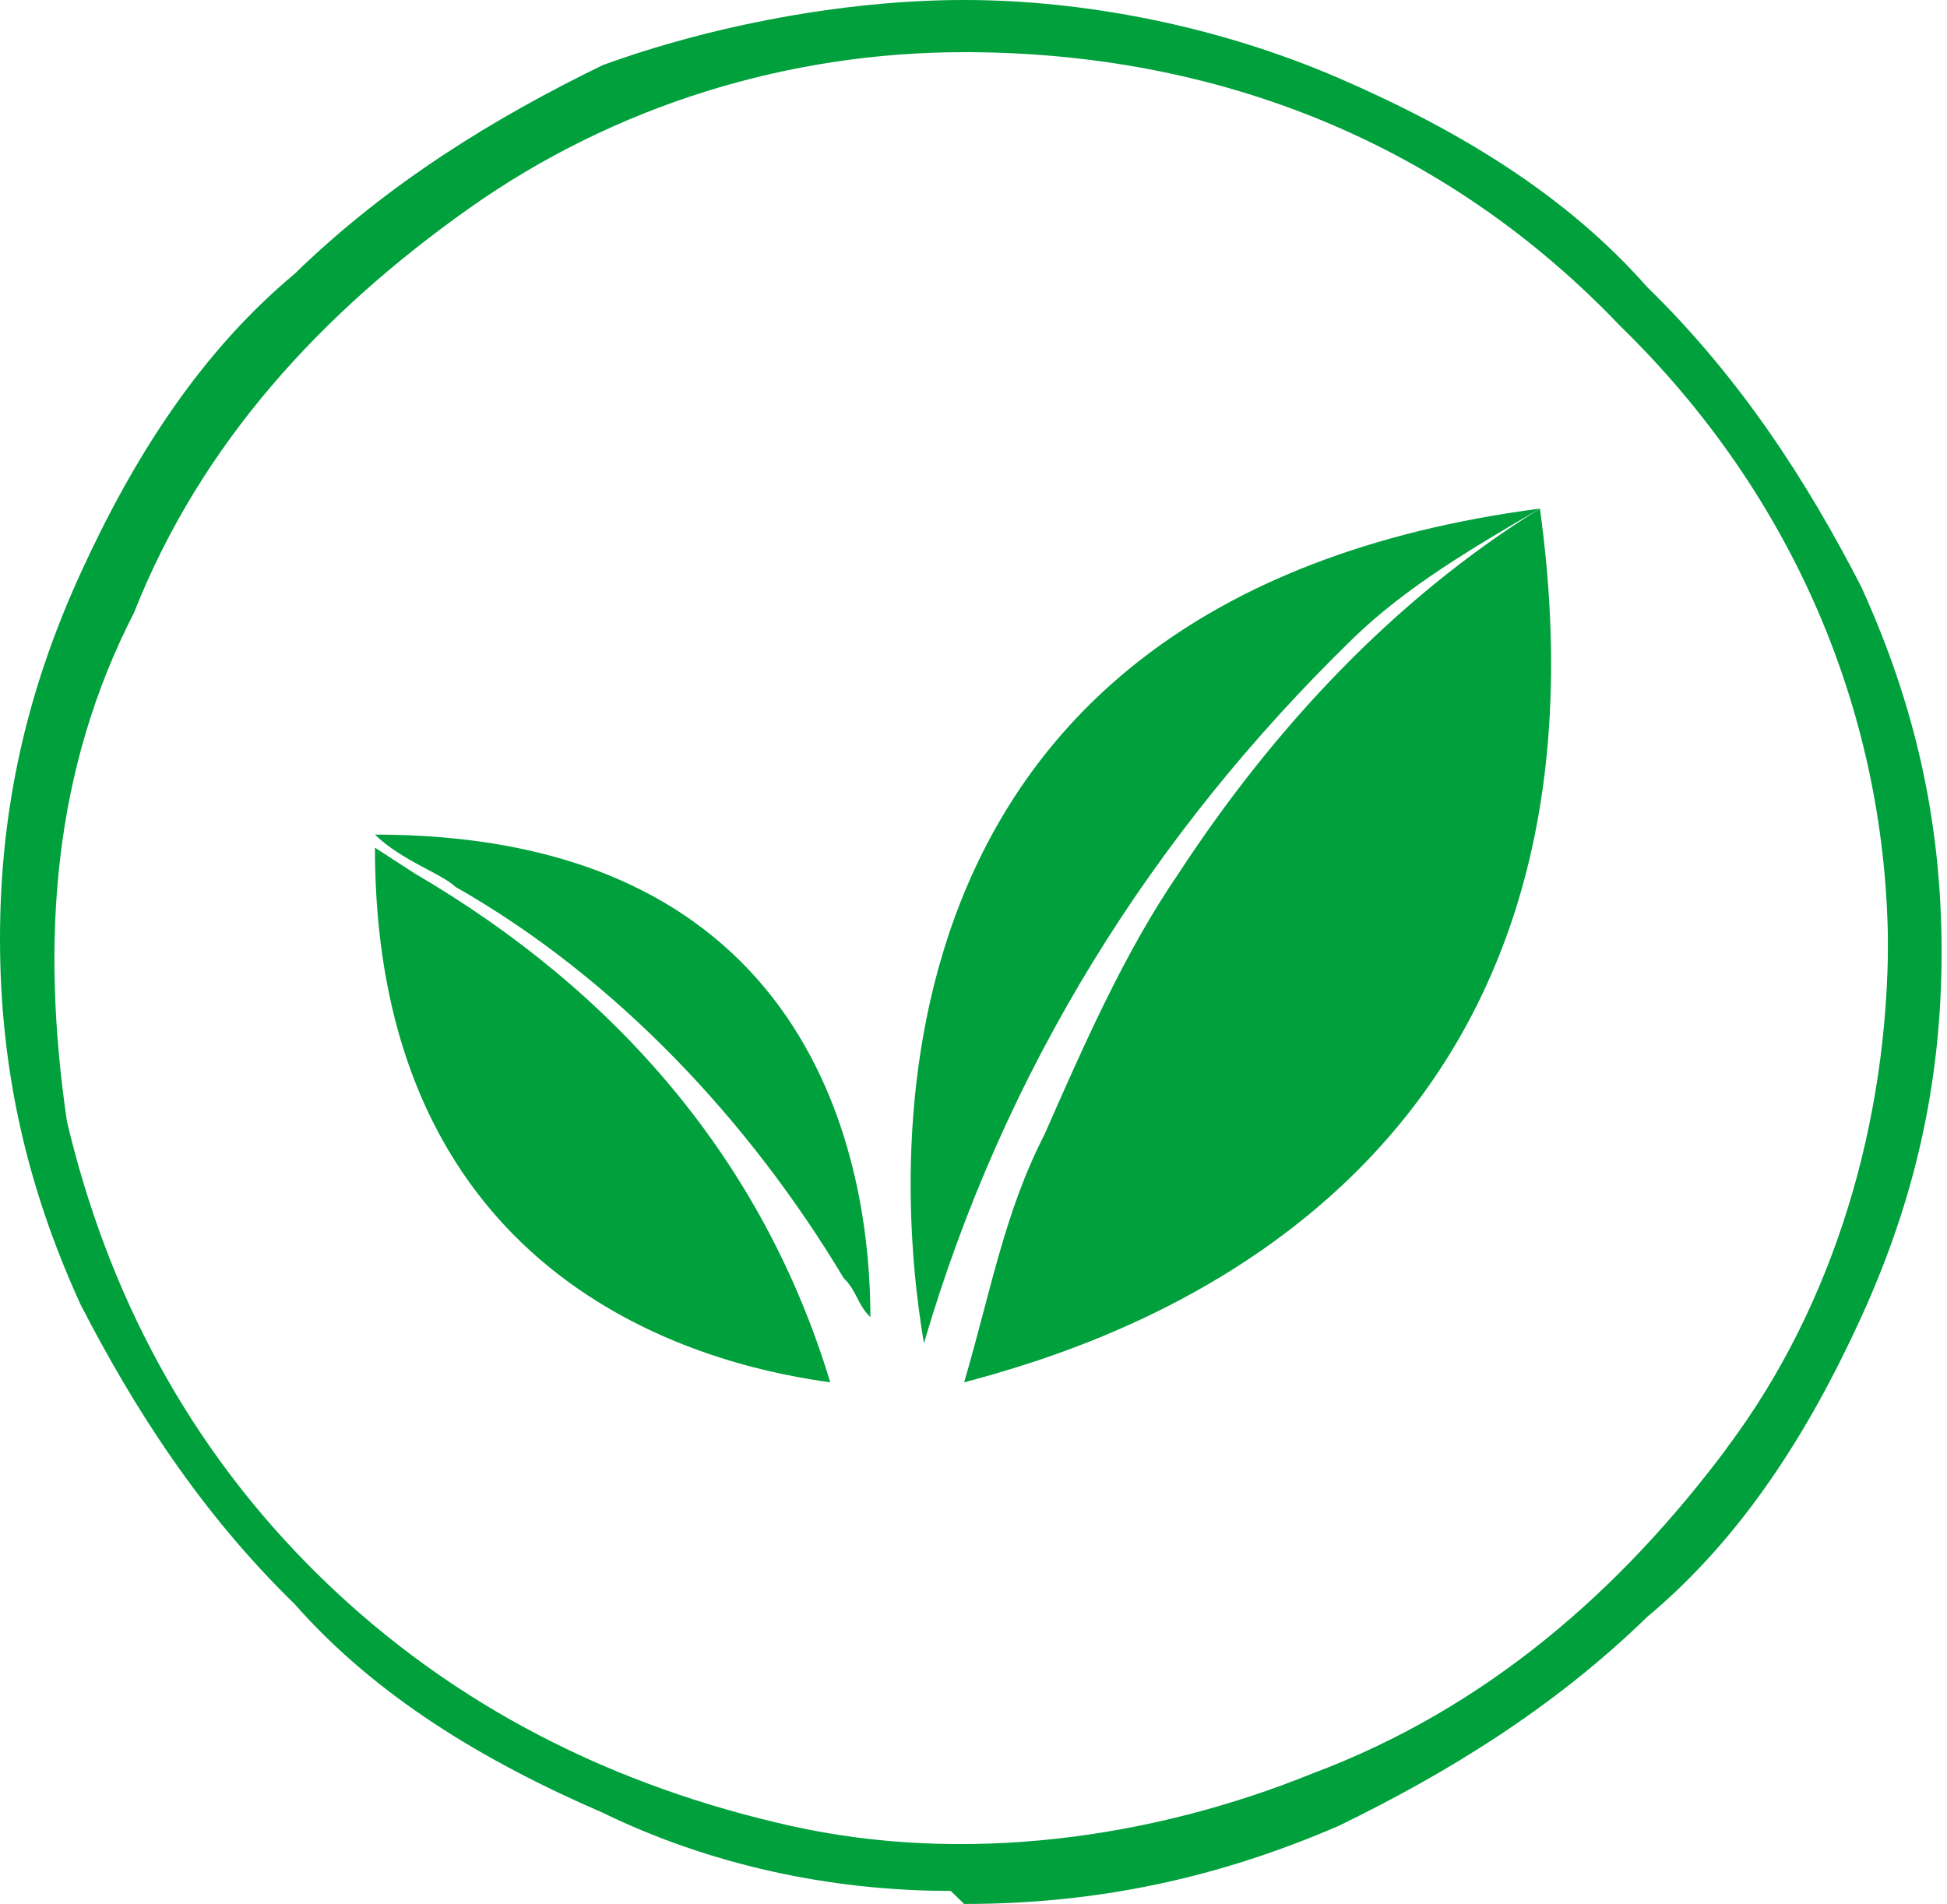 <?xml version="1.0" encoding="UTF-8"?> <svg xmlns="http://www.w3.org/2000/svg" width="227" height="222" viewBox="0 0 227 222" fill="none"> <path d="M112.404 217.439C82.742 217.439 54.641 206.795 34.345 185.507C14.05 165.74 1.561 138.37 1.561 109.48C1.561 80.589 12.489 53.219 34.345 33.452C54.641 13.685 82.742 1.521 112.404 1.521C142.067 1.521 170.168 12.165 190.463 33.452C210.758 53.219 223.248 80.589 223.248 109.48C223.248 138.37 210.758 165.74 190.463 185.507C170.168 206.795 142.067 217.439 112.404 217.439ZM112.404 4.562C90.548 4.562 70.252 10.644 51.518 22.808C34.345 34.973 20.295 50.178 10.928 69.945C3.122 89.713 -0.001 111 4.683 130.767C9.366 150.534 18.733 170.302 34.345 185.507C49.957 200.713 68.691 209.836 90.548 214.397C110.843 218.959 132.7 215.918 152.995 208.315C173.29 200.713 190.463 187.028 201.391 168.781C213.881 152.055 220.126 130.767 220.126 109.48C220.126 82.11 209.197 54.74 188.902 34.973C168.607 15.206 142.067 4.562 112.404 4.562Z" fill="#00A03C"></path> <path d="M110.844 220.479C96.793 220.479 82.743 217.438 70.253 211.356C56.202 205.274 43.713 197.671 34.346 187.027C23.418 176.384 15.612 164.219 9.367 152.055C3.122 138.37 0 124.685 0 109.479C0 94.274 3.122 80.589 9.367 66.904C15.612 53.219 23.418 41.055 34.346 31.931C45.274 21.288 57.764 13.685 70.253 7.603C82.743 3.041 98.354 0 112.405 0C126.455 0 142.067 3.041 156.118 9.123C170.168 15.206 182.658 22.808 192.025 33.452C202.953 44.096 210.759 56.26 217.004 68.425C223.249 82.11 226.371 95.794 226.371 111C226.371 126.205 223.249 139.89 217.004 153.575C210.759 167.26 202.953 179.425 192.025 188.548C181.097 199.192 168.607 206.795 156.118 212.877C142.067 218.959 128.017 222 112.405 222L110.844 220.479ZM112.405 6.082C92.109 6.082 71.814 12.164 54.641 24.329C37.468 36.493 23.418 51.699 15.612 71.466C6.245 89.712 4.684 109.479 7.806 130.767C12.489 150.534 21.857 168.781 37.468 183.986C53.08 199.192 71.814 208.315 92.109 212.877C112.405 217.438 134.261 214.397 152.996 206.795C173.291 199.192 188.903 185.507 201.392 168.781C213.881 152.055 220.126 132.288 220.126 111C220.126 83.63 209.198 57.781 188.903 38.014C168.607 16.726 142.067 6.082 112.405 6.082Z" fill="#00A03C"></path> <path d="M157.68 74.507C163.925 68.424 171.731 63.863 179.537 59.301C98.355 69.945 104.6 138.37 107.722 156.616C117.089 124.685 134.262 97.315 157.68 74.507Z" fill="#00A03C"></path> <path d="M179.539 59.301C162.366 69.945 148.315 85.15 137.387 101.876C131.142 111 126.459 121.643 121.775 132.287C117.092 141.411 115.531 150.534 112.408 161.178C129.581 156.616 190.467 138.37 179.539 59.301Z" fill="#00A03C"></path> <path d="M98.357 149.014C99.918 150.534 99.918 152.055 101.479 153.575C101.479 138.37 96.796 97.315 43.716 97.315C46.838 100.356 51.522 101.877 53.083 103.397C71.817 114.041 87.429 130.767 98.357 149.014Z" fill="#00A03C"></path> <path d="M48.399 101.877L43.716 98.836C43.716 152.055 85.868 159.658 96.796 161.178C88.99 135.329 71.817 115.562 48.399 101.877Z" fill="#00A03C"></path> </svg> 